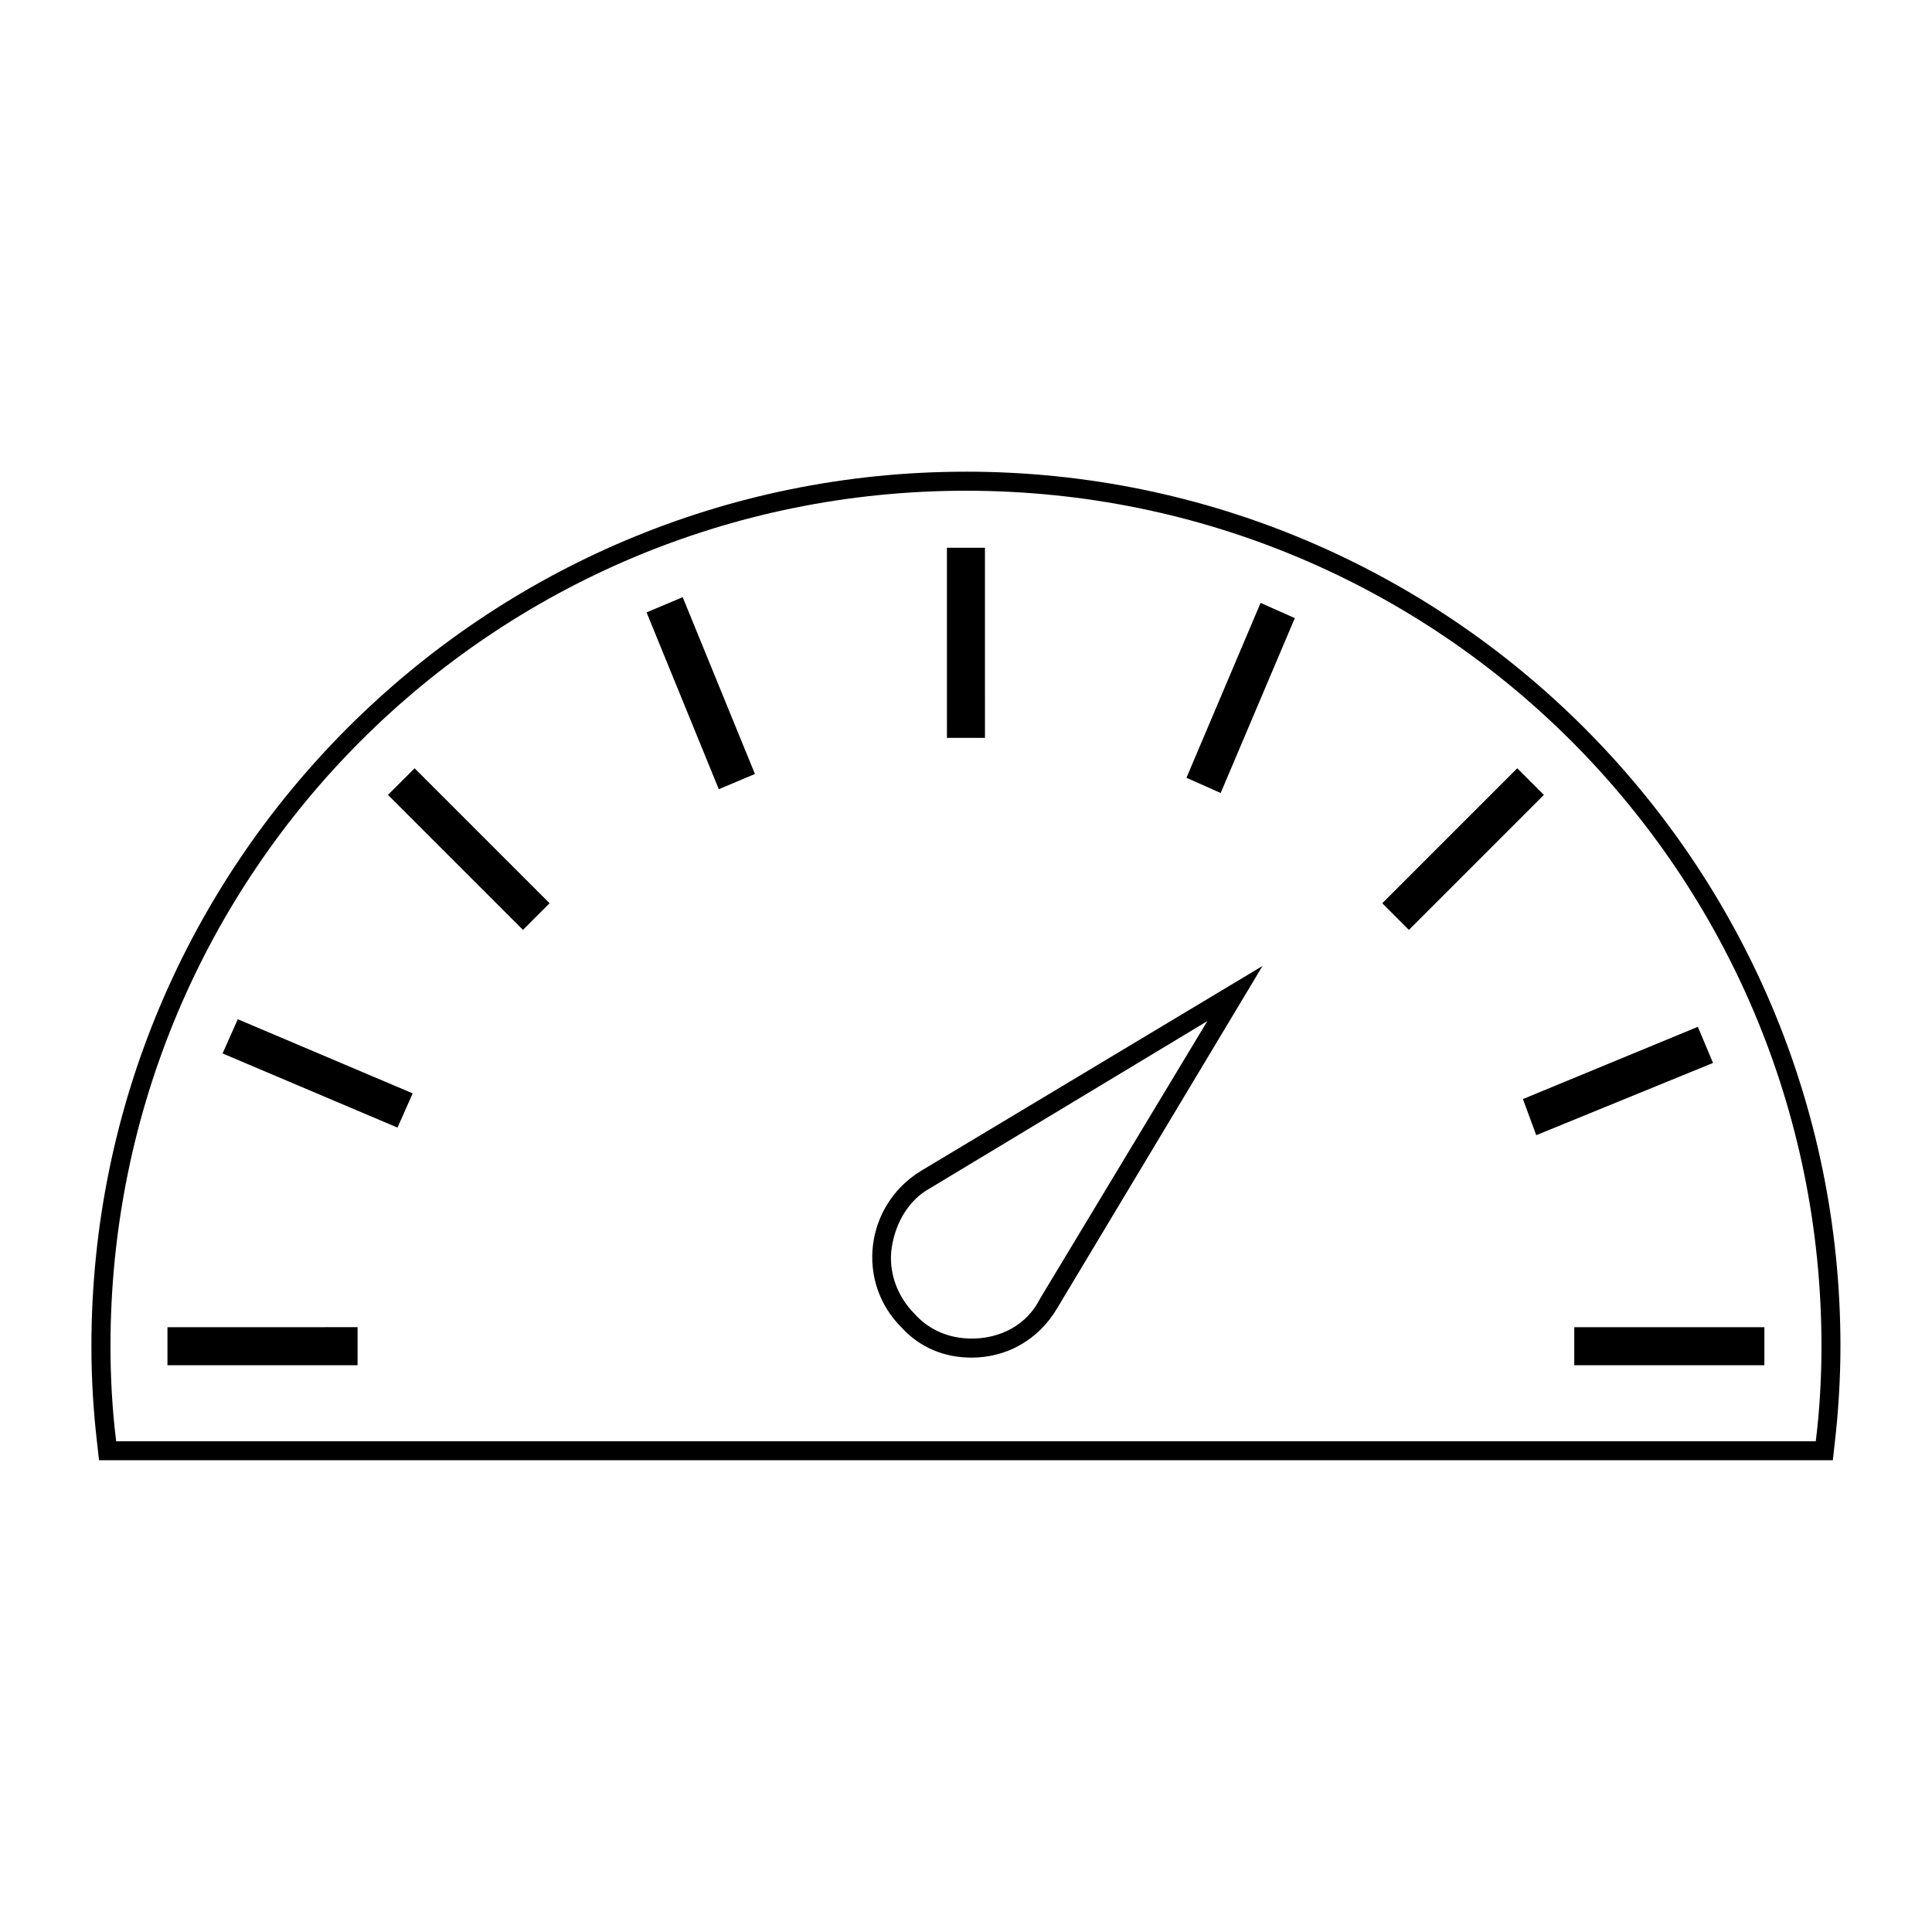 <?xml version="1.0" encoding="UTF-8"?>
<!-- Uploaded to: SVG Repo, www.svgrepo.com, Generator: SVG Repo Mixer Tools -->
<svg fill="#000000" width="800px" height="800px" version="1.1" viewBox="144 144 512 512" xmlns="http://www.w3.org/2000/svg">
 <path d="m400 274.05c125.45 0 226.71 101.27 226.71 226.71 0 8.566-0.504 17.129-1.512 25.191l-450.41-0.004c-1.008-8.059-1.512-16.625-1.512-25.188 0-125.45 101.27-226.71 226.71-226.71m-5.039 65.496h10.078l-0.004-50.383h-10.078l0.004 50.383m-60.457 13.602 9.574-4.031-19.145-46.855-9.574 4.031 19.145 46.855m133 1.008 19.648-46.352-9.07-4.031-19.648 46.352 9.07 4.031m49.879 36.273 35.77-35.77-7.055-7.055-35.77 35.77 7.055 7.055m-234.78 0 7.055-7.055-35.77-35.77-7.055 7.055 35.77 35.77m118.9 113.36c9.07 0 17.633-4.535 22.672-13.098l54.41-90.688-90.688 54.41c-14.609 9.07-17.129 29.223-5.039 41.312 5.039 5.543 11.59 8.062 18.645 8.062m-152.15-60.961 4.031-9.07-46.352-19.648-4.031 9.07 46.352 19.648m301.78 2.012 46.855-19.145-4.031-9.574-46.352 19.148 3.527 9.57m10.078 60.961h50.383v-10.078l-50.383 0.004v10.074m-372.82 0h50.383v-10.078l-50.383 0.004v10.074m211.6-236.79c-127.97 0-231.75 103.79-231.75 231.75 0 8.566 0.504 17.129 1.512 25.695l0.504 4.531h459.48l0.504-4.535c1.008-8.566 1.512-17.633 1.512-25.695-0.004-127.96-103.79-231.75-231.75-231.75zm64.988 78.594 15.617-37.281zm-63.477 151.14c-5.543 0-11.082-2.016-15.113-6.551-4.535-4.535-7.055-11.082-6.047-17.633 1.008-6.551 4.535-12.594 10.078-15.617l73.555-44.336-44.336 73.555c-3.527 7.055-10.582 10.582-18.137 10.582zm152.65-60.457 30.23-12.09zm-307.32-2.519-19.648-8.566z"/>
</svg>